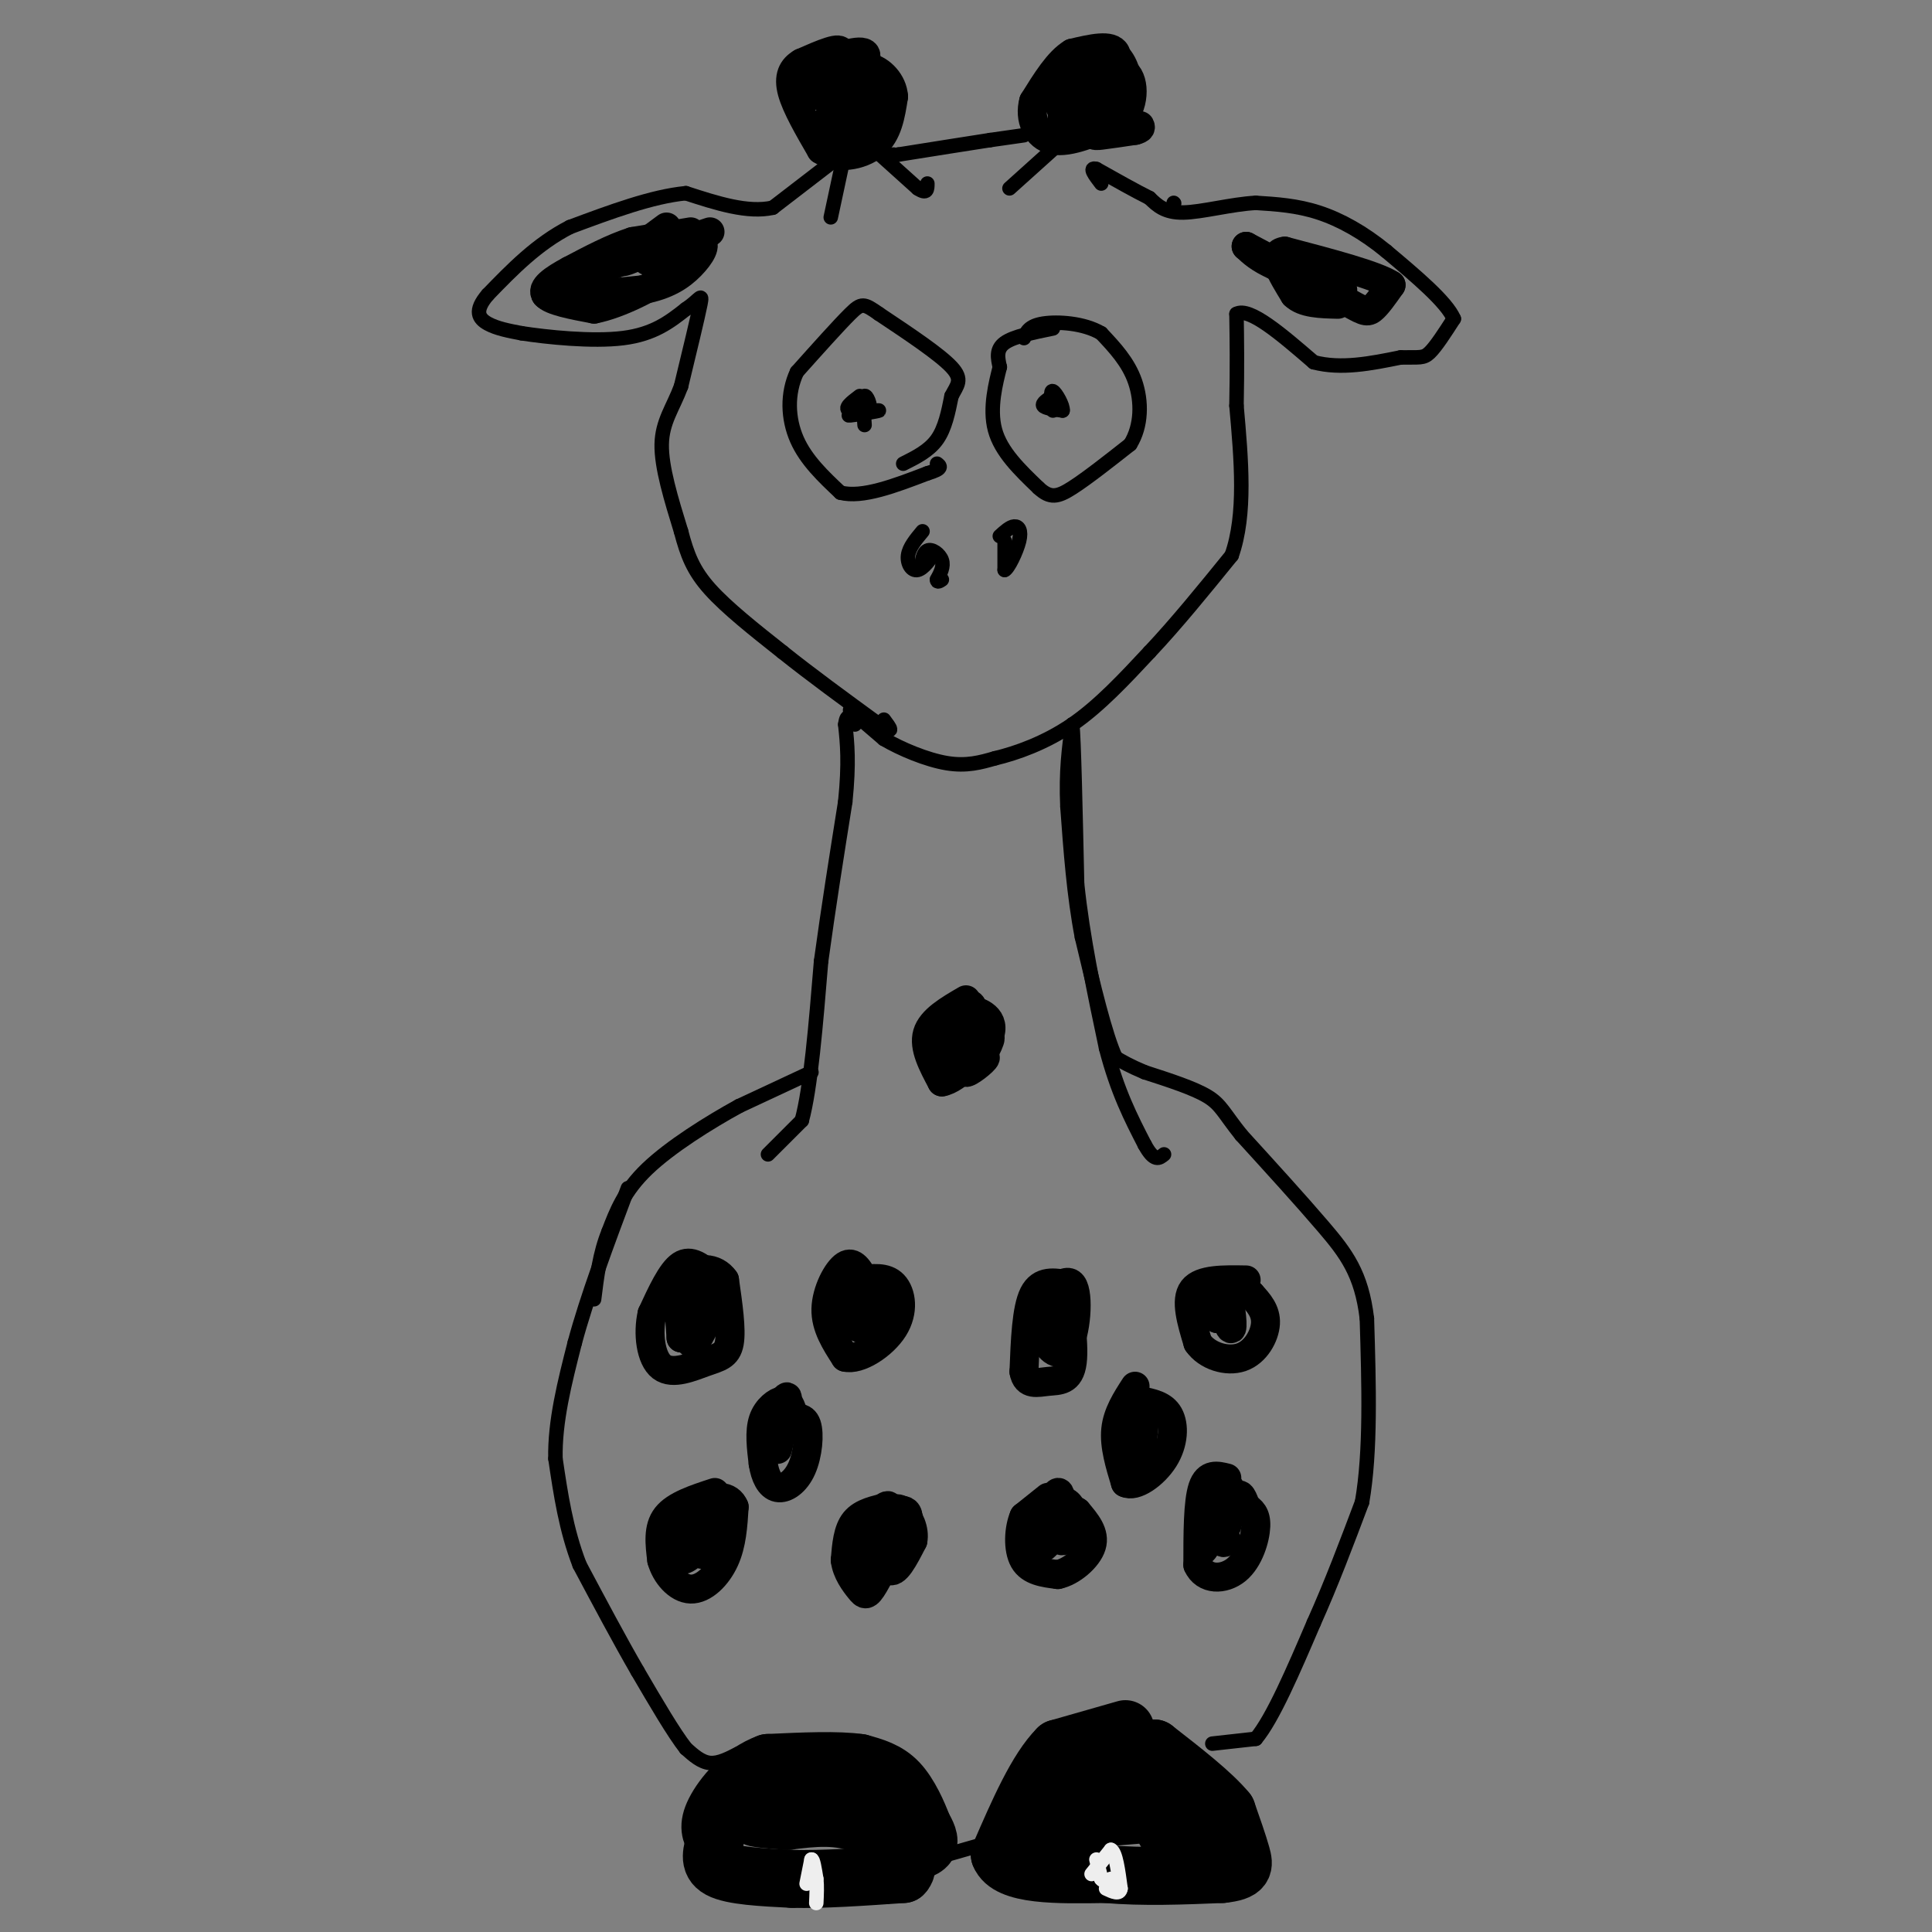 <svg viewBox='0 0 400 400' version='1.1' xmlns='http://www.w3.org/2000/svg' xmlns:xlink='http://www.w3.org/1999/xlink'><rect x="0" y="0" width="400" height="400" fill="#808080" stroke="none"/><g fill='none' stroke='#000000' stroke-width='6' stroke-linecap='round' stroke-linejoin='round'><path d='M217,310c0.000,0.000 -5.000,4.000 -5,4'/><path d='M212,314c-1.089,2.489 -1.311,6.711 0,9c1.311,2.289 4.156,2.644 7,3'/><path d='M219,326c2.778,-0.556 6.222,-3.444 7,-6c0.778,-2.556 -1.111,-4.778 -3,-7'/><path d='M223,313c-1.674,-1.245 -4.357,-0.859 -5,1c-0.643,1.859 0.756,5.189 2,5c1.244,-0.189 2.335,-3.897 2,-6c-0.335,-2.103 -2.096,-2.601 -3,-2c-0.904,0.601 -0.952,2.300 -1,4'/><path d='M218,315c-0.013,2.038 0.455,5.132 1,3c0.545,-2.132 1.167,-9.489 0,-9c-1.167,0.489 -4.122,8.824 -4,11c0.122,2.176 3.321,-1.807 4,-4c0.679,-2.193 -1.160,-2.597 -3,-3'/><path d='M216,313c-1.178,0.200 -2.622,2.200 -2,3c0.622,0.800 3.311,0.400 6,0'/><path d='M184,312c-2.750,0.583 -5.500,1.167 -7,3c-1.500,1.833 -1.750,4.917 -2,8'/><path d='M175,323c0.274,2.488 1.958,4.708 3,6c1.042,1.292 1.440,1.655 3,-1c1.560,-2.655 4.280,-8.327 7,-14'/><path d='M188,314c-0.072,-2.386 -3.751,-1.351 -6,1c-2.249,2.351 -3.067,6.018 -2,5c1.067,-1.018 4.019,-6.719 4,-8c-0.019,-1.281 -3.010,1.860 -6,5'/><path d='M178,317c-0.995,2.436 -0.484,6.025 0,8c0.484,1.975 0.939,2.336 3,1c2.061,-1.336 5.728,-4.368 6,-7c0.272,-2.632 -2.850,-4.862 -4,-3c-1.150,1.862 -0.329,7.818 1,9c1.329,1.182 3.164,-2.409 5,-6'/><path d='M189,319c0.476,-2.250 -0.833,-4.875 -2,-6c-1.167,-1.125 -2.190,-0.750 -3,1c-0.810,1.750 -1.405,4.875 -2,8'/><path d='M148,309c-4.083,1.333 -8.167,2.667 -10,5c-1.833,2.333 -1.417,5.667 -1,9'/><path d='M137,323c0.810,2.976 3.333,5.917 6,6c2.667,0.083 5.476,-2.690 7,-6c1.524,-3.310 1.762,-7.155 2,-11'/><path d='M152,312c-0.916,-2.386 -4.207,-2.852 -7,0c-2.793,2.852 -5.089,9.022 -4,9c1.089,-0.022 5.562,-6.237 6,-9c0.438,-2.763 -3.161,-2.075 -5,0c-1.839,2.075 -1.920,5.538 -2,9'/><path d='M140,321c0.051,2.040 1.179,2.640 3,1c1.821,-1.640 4.337,-5.518 4,-6c-0.337,-0.482 -3.525,2.434 -4,4c-0.475,1.566 1.762,1.783 4,2'/><path d='M164,292c-0.400,-1.089 -0.800,-2.178 -2,-2c-1.200,0.178 -3.200,1.622 -4,4c-0.800,2.378 -0.400,5.689 0,9'/><path d='M158,303c0.405,2.627 1.418,4.694 3,5c1.582,0.306 3.734,-1.148 5,-4c1.266,-2.852 1.648,-7.100 1,-9c-0.648,-1.900 -2.324,-1.450 -4,-1'/><path d='M163,294c-1.214,1.833 -2.250,6.917 -2,6c0.250,-0.917 1.786,-7.833 2,-10c0.214,-2.167 -0.893,0.417 -2,3'/><path d='M147,264c-2.000,-1.667 -4.000,-3.333 -6,-2c-2.000,1.333 -4.000,5.667 -6,10'/><path d='M135,272c-0.938,4.077 -0.282,9.268 2,11c2.282,1.732 6.191,0.005 9,-1c2.809,-1.005 4.517,-1.287 5,-4c0.483,-2.713 -0.258,-7.856 -1,-13'/><path d='M150,265c-1.840,-2.713 -5.940,-2.996 -8,0c-2.060,2.996 -2.080,9.273 0,10c2.080,0.727 6.258,-4.094 7,-7c0.742,-2.906 -1.954,-3.898 -4,-4c-2.046,-0.102 -3.442,0.685 -4,3c-0.558,2.315 -0.279,6.157 0,10'/><path d='M141,277c1.354,0.363 4.738,-3.729 6,-6c1.262,-2.271 0.400,-2.722 -1,-3c-1.400,-0.278 -3.338,-0.382 -4,2c-0.662,2.382 -0.046,7.252 1,8c1.046,0.748 2.523,-2.626 4,-6'/><path d='M179,265c-1.156,-2.044 -2.311,-4.089 -4,-3c-1.689,1.089 -3.911,5.311 -4,9c-0.089,3.689 1.956,6.844 4,10'/><path d='M175,281c2.798,0.714 7.792,-2.500 10,-6c2.208,-3.500 1.631,-7.286 0,-9c-1.631,-1.714 -4.315,-1.357 -7,-1'/><path d='M178,265c-1.864,0.048 -3.025,0.669 -3,3c0.025,2.331 1.236,6.373 3,7c1.764,0.627 4.080,-2.161 4,-5c-0.080,-2.839 -2.558,-5.730 -4,-5c-1.442,0.730 -1.850,5.081 0,6c1.850,0.919 5.957,-1.595 7,-3c1.043,-1.405 -0.979,-1.703 -3,-2'/><path d='M182,266c-1.167,0.000 -2.583,1.000 -4,2'/><path d='M221,266c-2.750,-0.500 -5.500,-1.000 -7,2c-1.500,3.000 -1.750,9.500 -2,16'/><path d='M212,284c0.501,2.922 2.753,2.226 5,2c2.247,-0.226 4.490,0.016 5,-4c0.510,-4.016 -0.711,-12.290 -2,-14c-1.289,-1.710 -2.644,3.145 -4,8'/><path d='M216,276c0.347,2.770 3.215,5.695 5,3c1.785,-2.695 2.489,-11.011 1,-13c-1.489,-1.989 -5.170,2.349 -7,5c-1.830,2.651 -1.809,3.615 -1,4c0.809,0.385 2.404,0.193 4,0'/><path d='M218,275c0.500,0.000 -0.250,0.000 -1,0'/><path d='M258,265c-4.667,-0.083 -9.333,-0.167 -11,2c-1.667,2.167 -0.333,6.583 1,11'/><path d='M248,278c1.857,2.726 6.000,4.042 9,3c3.000,-1.042 4.857,-4.440 5,-7c0.143,-2.560 -1.429,-4.280 -3,-6'/><path d='M259,268c-1.667,-0.906 -4.333,-0.171 -5,2c-0.667,2.171 0.667,5.777 1,5c0.333,-0.777 -0.333,-5.936 -1,-7c-0.667,-1.064 -1.333,1.968 -2,5'/><path d='M252,273c0.356,-1.000 2.244,-6.000 2,-7c-0.244,-1.000 -2.622,2.000 -5,5'/><path d='M254,306c-2.000,-0.500 -4.000,-1.000 -5,2c-1.000,3.000 -1.000,9.500 -1,16'/><path d='M248,324c1.393,3.190 5.375,3.167 8,1c2.625,-2.167 3.893,-6.476 4,-9c0.107,-2.524 -0.946,-3.262 -2,-4'/><path d='M258,312c-0.613,-1.545 -1.145,-3.409 -2,-2c-0.855,1.409 -2.033,6.089 -2,6c0.033,-0.089 1.278,-4.947 1,-7c-0.278,-2.053 -2.079,-1.301 -3,0c-0.921,1.301 -0.960,3.150 -1,5'/><path d='M251,314c-0.845,2.762 -2.458,7.167 -2,7c0.458,-0.167 2.988,-4.905 4,-6c1.012,-1.095 0.506,1.452 0,4'/><path d='M253,319c0.167,0.667 0.583,0.333 1,0'/><path d='M235,287c-1.833,2.833 -3.667,5.667 -4,9c-0.333,3.333 0.833,7.167 2,11'/><path d='M233,307c1.988,1.071 5.958,-1.750 8,-5c2.042,-3.250 2.155,-6.929 1,-9c-1.155,-2.071 -3.577,-2.536 -6,-3'/><path d='M236,290c-1.000,2.690 -0.500,10.917 0,11c0.500,0.083 1.000,-7.976 1,-10c-0.000,-2.024 -0.500,1.988 -1,6'/><path d='M200,207c-3.583,2.083 -7.167,4.167 -8,7c-0.833,2.833 1.083,6.417 3,10'/><path d='M195,224c2.988,-0.393 8.958,-6.375 10,-10c1.042,-3.625 -2.845,-4.893 -5,-5c-2.155,-0.107 -2.577,0.946 -3,2'/><path d='M197,211c-1.019,1.207 -2.066,3.224 -2,5c0.066,1.776 1.244,3.311 3,1c1.756,-2.311 4.088,-8.468 3,-9c-1.088,-0.532 -5.597,4.562 -6,7c-0.403,2.438 3.298,2.219 7,2'/><path d='M202,217c1.774,-1.009 2.707,-4.533 2,-6c-0.707,-1.467 -3.056,-0.878 -4,2c-0.944,2.878 -0.485,8.044 1,8c1.485,-0.044 3.996,-5.298 4,-6c0.004,-0.702 -2.498,3.149 -5,7'/><path d='M200,222c0.378,0.333 3.822,-2.333 4,-3c0.178,-0.667 -2.911,0.667 -6,2'/></g>
<g fill='none' stroke='#000000' stroke-width='12' stroke-linecap='round' stroke-linejoin='round'><path d='M233,358c0.000,0.000 -14.000,4.000 -14,4'/><path d='M219,362c-4.333,4.333 -8.167,13.167 -12,22'/><path d='M207,384c1.667,4.333 11.833,4.167 22,4'/><path d='M229,388c7.667,0.667 15.833,0.333 24,0'/><path d='M253,388c4.756,-0.489 4.644,-1.711 4,-4c-0.644,-2.289 -1.822,-5.644 -3,-9'/><path d='M254,375c-3.000,-3.667 -9.000,-8.333 -15,-13'/><path d='M239,362c-8.022,0.511 -20.578,8.289 -25,12c-4.422,3.711 -0.711,3.356 3,3'/><path d='M217,377c7.133,-0.111 23.467,-1.889 30,-2c6.533,-0.111 3.267,1.444 0,3'/><path d='M247,378c-1.476,-0.060 -5.167,-1.708 -6,-1c-0.833,0.708 1.190,3.774 1,3c-0.190,-0.774 -2.595,-5.387 -5,-10'/><path d='M237,370c-1.500,-2.000 -2.750,-2.000 -4,-2'/><path d='M187,385c0.000,0.000 0.100,0.100 0.1,0.1'/><path d='M187,384c2.167,-0.500 4.333,-1.000 5,-2c0.667,-1.000 -0.167,-2.500 -1,-4'/><path d='M191,378c-0.911,-2.444 -2.689,-6.556 -5,-9c-2.311,-2.444 -5.156,-3.222 -8,-4'/><path d='M178,365c-4.500,-0.667 -11.750,-0.333 -19,0'/><path d='M159,365c-5.400,1.956 -9.400,6.844 -11,10c-1.600,3.156 -0.800,4.578 0,6'/><path d='M148,381c-0.444,2.178 -1.556,4.622 1,6c2.556,1.378 8.778,1.689 15,2'/><path d='M164,389c6.333,0.167 14.667,-0.417 23,-1'/><path d='M187,388c2.511,-2.333 -2.711,-7.667 -8,-10c-5.289,-2.333 -10.644,-1.667 -16,-1'/><path d='M163,377c-4.667,-0.333 -8.333,-0.667 -6,-1c2.333,-0.333 10.667,-0.667 19,-1'/><path d='M176,375c0.500,0.000 -7.750,0.500 -16,1'/></g>
<g fill='none' stroke='#EEEEEE' stroke-width='3' stroke-linecap='round' stroke-linejoin='round'><path d='M167,390c0.000,0.000 1.000,-5.000 1,-5'/><path d='M168,385c0.333,-0.167 0.667,1.917 1,4'/><path d='M169,389c0.167,1.500 0.083,3.250 0,5'/><path d='M226,388c0.000,0.000 4.000,-5.000 4,-5'/><path d='M230,383c1.000,0.500 1.500,4.250 2,8'/><path d='M232,391c-0.167,1.333 -1.583,0.667 -3,0'/><path d='M227,385c0.000,0.000 1.000,4.000 1,4'/><path d='M228,389c0.500,0.667 1.250,0.333 2,0'/></g>
<g fill='none' stroke='#000000' stroke-width='3' stroke-linecap='round' stroke-linejoin='round'><path d='M251,361c0.000,0.000 9.000,-1.000 9,-1'/><path d='M260,360c3.500,-4.167 7.750,-14.083 12,-24'/><path d='M272,336c3.667,-8.167 6.833,-16.583 10,-25'/><path d='M282,311c1.833,-10.500 1.417,-24.250 1,-38'/><path d='M283,273c-1.089,-9.289 -4.311,-13.511 -9,-19c-4.689,-5.489 -10.844,-12.244 -17,-19'/><path d='M257,235c-3.622,-4.511 -4.178,-6.289 -7,-8c-2.822,-1.711 -7.911,-3.356 -13,-5'/><path d='M237,222c-3.167,-1.333 -4.583,-2.167 -6,-3'/><path d='M231,219c-2.167,-4.667 -4.583,-14.833 -7,-25'/><path d='M224,194c-1.667,-8.667 -2.333,-17.833 -3,-27'/><path d='M221,167c-0.333,-7.333 0.333,-12.167 1,-17'/><path d='M222,150c0.333,2.667 0.667,17.833 1,33'/><path d='M223,183c1.167,11.167 3.583,22.583 6,34'/><path d='M229,217c2.333,9.000 5.167,14.500 8,20'/><path d='M237,237c2.000,3.667 3.000,2.833 4,2'/><path d='M203,382c0.000,0.000 -7.000,2.000 -7,2'/><path d='M196,384c-1.333,0.333 -1.167,0.167 -1,0'/><path d='M153,363c-2.083,1.083 -4.167,2.167 -6,2c-1.833,-0.167 -3.417,-1.583 -5,-3'/><path d='M142,362c-2.500,-3.167 -6.250,-9.583 -10,-16'/><path d='M132,346c-3.667,-6.333 -7.833,-14.167 -12,-22'/><path d='M120,324c-2.833,-7.333 -3.917,-14.667 -5,-22'/><path d='M115,302c-0.167,-7.667 1.917,-15.833 4,-24'/><path d='M119,278c2.500,-9.333 6.750,-20.667 11,-32'/><path d='M168,222c0.000,0.000 -15.000,7.000 -15,7'/><path d='M153,229c-6.200,3.400 -14.200,8.400 -19,13c-4.800,4.600 -6.400,8.800 -8,13'/><path d='M126,255c-1.833,4.500 -2.417,9.250 -3,14'/><path d='M159,239c0.000,0.000 7.000,-7.000 7,-7'/><path d='M166,232c1.833,-6.667 2.917,-19.833 4,-33'/><path d='M170,199c1.500,-11.000 3.250,-22.000 5,-33'/><path d='M175,166c0.833,-8.167 0.417,-12.083 0,-16'/><path d='M175,150c0.333,-2.667 1.167,-1.333 2,0'/><path d='M243,42c0.000,0.000 0.100,0.100 0.1,0.1'/><path d='M176,147c0.000,0.000 7.000,6.000 7,6'/><path d='M183,153c3.533,2.089 8.867,4.311 13,5c4.133,0.689 7.067,-0.156 10,-1'/><path d='M206,157c4.400,-1.044 10.400,-3.156 16,-7c5.600,-3.844 10.800,-9.422 16,-15'/><path d='M238,135c5.500,-5.833 11.250,-12.917 17,-20'/><path d='M255,115c3.000,-8.500 2.000,-19.750 1,-31'/><path d='M256,84c0.167,-8.333 0.083,-13.667 0,-19'/><path d='M256,65c2.667,-1.500 9.333,4.250 16,10'/><path d='M272,75c5.667,1.500 11.833,0.250 18,-1'/><path d='M290,74c3.911,-0.067 4.689,0.267 6,-1c1.311,-1.267 3.156,-4.133 5,-7'/><path d='M301,66c-1.500,-3.500 -7.750,-8.750 -14,-14'/><path d='M287,52c-4.711,-3.867 -9.489,-6.533 -14,-8c-4.511,-1.467 -8.756,-1.733 -13,-2'/><path d='M260,42c-5.044,0.267 -11.156,1.933 -15,2c-3.844,0.067 -5.422,-1.467 -7,-3'/><path d='M238,41c-3.000,-1.500 -7.000,-3.750 -11,-6'/><path d='M227,35c-1.667,-0.500 -0.333,1.250 1,3'/><path d='M212,28c0.000,0.000 -7.000,1.000 -7,1'/><path d='M205,29c-4.333,0.667 -11.667,1.833 -19,3'/><path d='M186,32c-3.333,0.500 -2.167,0.250 -1,0'/><path d='M173,33c0.000,0.000 -13.000,10.000 -13,10'/><path d='M160,43c-5.167,1.167 -11.583,-0.917 -18,-3'/><path d='M142,40c-7.000,0.667 -15.500,3.833 -24,7'/><path d='M118,47c-6.833,3.500 -11.917,8.750 -17,14'/><path d='M101,61c-2.956,3.422 -1.844,4.978 0,6c1.844,1.022 4.422,1.511 7,2'/><path d='M108,69c5.178,0.800 14.622,1.800 21,1c6.378,-0.800 9.689,-3.400 13,-6'/><path d='M142,64c2.867,-1.911 3.533,-3.689 3,-1c-0.533,2.689 -2.267,9.844 -4,17'/><path d='M141,80c-1.689,4.511 -3.911,7.289 -4,12c-0.089,4.711 1.956,11.356 4,18'/><path d='M141,110c1.289,4.889 2.511,8.111 6,12c3.489,3.889 9.244,8.444 15,13'/><path d='M162,135c5.833,4.667 12.917,9.833 20,15'/><path d='M182,150c3.500,2.333 2.250,0.667 1,-1'/><path d='M191,110c-1.393,1.673 -2.786,3.345 -3,5c-0.214,1.655 0.750,3.292 2,3c1.250,-0.292 2.786,-2.512 3,-3c0.214,-0.488 -0.893,0.756 -2,2'/><path d='M191,117c-0.274,-0.440 0.042,-2.542 1,-3c0.958,-0.458 2.560,0.726 3,2c0.440,1.274 -0.280,2.637 -1,4'/><path d='M194,120c0.000,0.667 0.500,0.333 1,0'/><path d='M208,112c0.000,0.000 0.000,6.000 0,6'/><path d='M208,118c0.702,-0.226 2.458,-3.792 3,-6c0.542,-2.208 -0.131,-3.060 -1,-3c-0.869,0.060 -1.935,1.030 -3,2'/><path d='M218,68c-4.083,0.833 -8.167,1.667 -10,3c-1.833,1.333 -1.417,3.167 -1,5'/><path d='M207,76c-0.778,3.133 -2.222,8.467 -1,13c1.222,4.533 5.111,8.267 9,12'/><path d='M215,101c2.422,2.267 3.978,1.933 7,0c3.022,-1.933 7.511,-5.467 12,-9'/><path d='M234,92c2.400,-3.844 2.400,-8.956 1,-13c-1.400,-4.044 -4.200,-7.022 -7,-10'/><path d='M228,69c-3.578,-2.133 -9.022,-2.467 -12,-2c-2.978,0.467 -3.489,1.733 -4,3'/><path d='M218,82c-1.167,0.750 -2.333,1.500 -2,2c0.333,0.500 2.167,0.750 4,1'/><path d='M220,85c0.178,-0.911 -1.378,-3.689 -2,-4c-0.622,-0.311 -0.311,1.844 0,4'/><path d='M187,96c2.667,-1.333 5.333,-2.667 7,-5c1.667,-2.333 2.333,-5.667 3,-9'/><path d='M197,82c1.133,-2.244 2.467,-3.356 0,-6c-2.467,-2.644 -8.733,-6.822 -15,-11'/><path d='M182,65c-3.178,-2.244 -3.622,-2.356 -6,0c-2.378,2.356 -6.689,7.178 -11,12'/><path d='M165,77c-2.111,4.489 -1.889,9.711 0,14c1.889,4.289 5.444,7.644 9,11'/><path d='M174,102c4.500,1.167 11.250,-1.417 18,-4'/><path d='M192,98c3.333,-1.000 2.667,-1.500 2,-2'/><path d='M178,82c-1.726,1.304 -3.452,2.607 -2,3c1.452,0.393 6.083,-0.125 6,0c-0.083,0.125 -4.881,0.893 -6,1c-1.119,0.107 1.440,-0.446 4,-1'/><path d='M180,85c0.400,-1.089 -0.600,-3.311 -1,-3c-0.400,0.311 -0.200,3.156 0,6'/></g>
<g fill='none' stroke='#000000' stroke-width='6' stroke-linecap='round' stroke-linejoin='round'><path d='M278,60c0.000,0.000 -14.000,-5.000 -14,-5'/><path d='M264,55c-3.333,-1.500 -4.667,-2.750 -6,-4'/><path d='M258,51c2.333,1.167 11.167,6.083 20,11'/><path d='M278,62c4.267,2.378 4.933,2.822 6,2c1.067,-0.822 2.533,-2.911 4,-5'/><path d='M288,59c-3.000,-2.000 -12.500,-4.500 -22,-7'/><path d='M266,52c-3.333,0.333 -0.667,4.667 2,9'/><path d='M268,61c1.833,1.833 5.417,1.917 9,2'/><path d='M228,15c-3.464,2.381 -6.929,4.762 -7,6c-0.071,1.238 3.250,1.333 6,-1c2.750,-2.333 4.929,-7.095 4,-9c-0.929,-1.905 -4.964,-0.952 -9,0'/><path d='M222,11c-2.833,1.667 -5.417,5.833 -8,10'/><path d='M214,21c-0.978,3.511 0.578,7.289 4,8c3.422,0.711 8.711,-1.644 14,-4'/><path d='M232,25c2.889,-2.889 3.111,-8.111 1,-10c-2.111,-1.889 -6.556,-0.444 -11,1'/><path d='M222,16c-2.583,0.998 -3.542,2.994 -3,5c0.542,2.006 2.584,4.024 5,4c2.416,-0.024 5.204,-2.089 7,-4c1.796,-1.911 2.599,-3.668 2,-6c-0.599,-2.332 -2.600,-5.238 -5,-4c-2.400,1.238 -5.200,6.619 -8,12'/><path d='M220,23c-0.609,3.562 1.867,6.468 5,4c3.133,-2.468 6.922,-10.311 7,-11c0.078,-0.689 -3.556,5.776 -5,9c-1.444,3.224 -0.698,3.207 1,3c1.698,-0.207 4.349,-0.603 7,-1'/><path d='M235,27c1.333,-0.333 1.167,-0.667 1,-1'/><path d='M147,48c0.000,0.000 -18.000,6.000 -18,6'/><path d='M129,54c-5.667,2.167 -10.833,4.583 -16,7'/><path d='M113,61c0.667,1.000 10.333,0.000 20,-1'/><path d='M133,60c5.119,-0.964 7.917,-2.875 10,-5c2.083,-2.125 3.452,-4.464 2,-5c-1.452,-0.536 -5.726,0.732 -10,2'/><path d='M135,52c-3.289,1.067 -6.511,2.733 -6,2c0.511,-0.733 4.756,-3.867 9,-7'/><path d='M143,48c0.000,0.000 -12.000,2.000 -12,2'/><path d='M131,50c-4.167,1.333 -8.583,3.667 -13,6'/><path d='M118,56c-3.578,1.911 -6.022,3.689 -5,5c1.022,1.311 5.511,2.156 10,3'/><path d='M123,64c5.067,-0.956 12.733,-4.844 15,-7c2.267,-2.156 -0.867,-2.578 -4,-3'/><path d='M174,13c-2.987,2.421 -5.974,4.842 -6,6c-0.026,1.158 2.911,1.053 6,-1c3.089,-2.053 6.332,-6.053 5,-7c-1.332,-0.947 -7.238,1.158 -10,3c-2.762,1.842 -2.381,3.421 -2,5'/><path d='M167,19c1.600,-1.089 6.600,-6.311 7,-8c0.400,-1.689 -3.800,0.156 -8,2'/><path d='M166,13c-1.956,1.111 -2.844,2.889 -2,6c0.844,3.111 3.422,7.556 6,12'/><path d='M170,31c3.200,2.089 8.200,1.311 11,-1c2.800,-2.311 3.400,-6.156 4,-10'/><path d='M185,20c-0.189,-2.995 -2.661,-5.482 -5,-6c-2.339,-0.518 -4.544,0.933 -6,3c-1.456,2.067 -2.161,4.749 -1,6c1.161,1.251 4.189,1.072 6,0c1.811,-1.072 2.406,-3.036 3,-5'/><path d='M182,18c-1.469,-0.636 -6.640,0.273 -8,2c-1.360,1.727 1.091,4.273 3,5c1.909,0.727 3.277,-0.363 3,-2c-0.277,-1.637 -2.198,-3.820 -4,-4c-1.802,-0.180 -3.485,1.644 -4,4c-0.515,2.356 0.139,5.245 1,6c0.861,0.755 1.931,-0.622 3,-2'/><path d='M176,27c0.911,-0.978 1.689,-2.422 1,-3c-0.689,-0.578 -2.844,-0.289 -5,0'/></g>
<g fill='none' stroke='#000000' stroke-width='3' stroke-linecap='round' stroke-linejoin='round'><path d='M175,31c0.000,0.000 -3.000,14.000 -3,14'/><path d='M180,30c0.000,0.000 10.000,9.000 10,9'/><path d='M190,39c2.000,1.333 2.000,0.167 2,-1'/><path d='M219,30c0.000,0.000 -10.000,9.000 -10,9'/></g>
</svg>